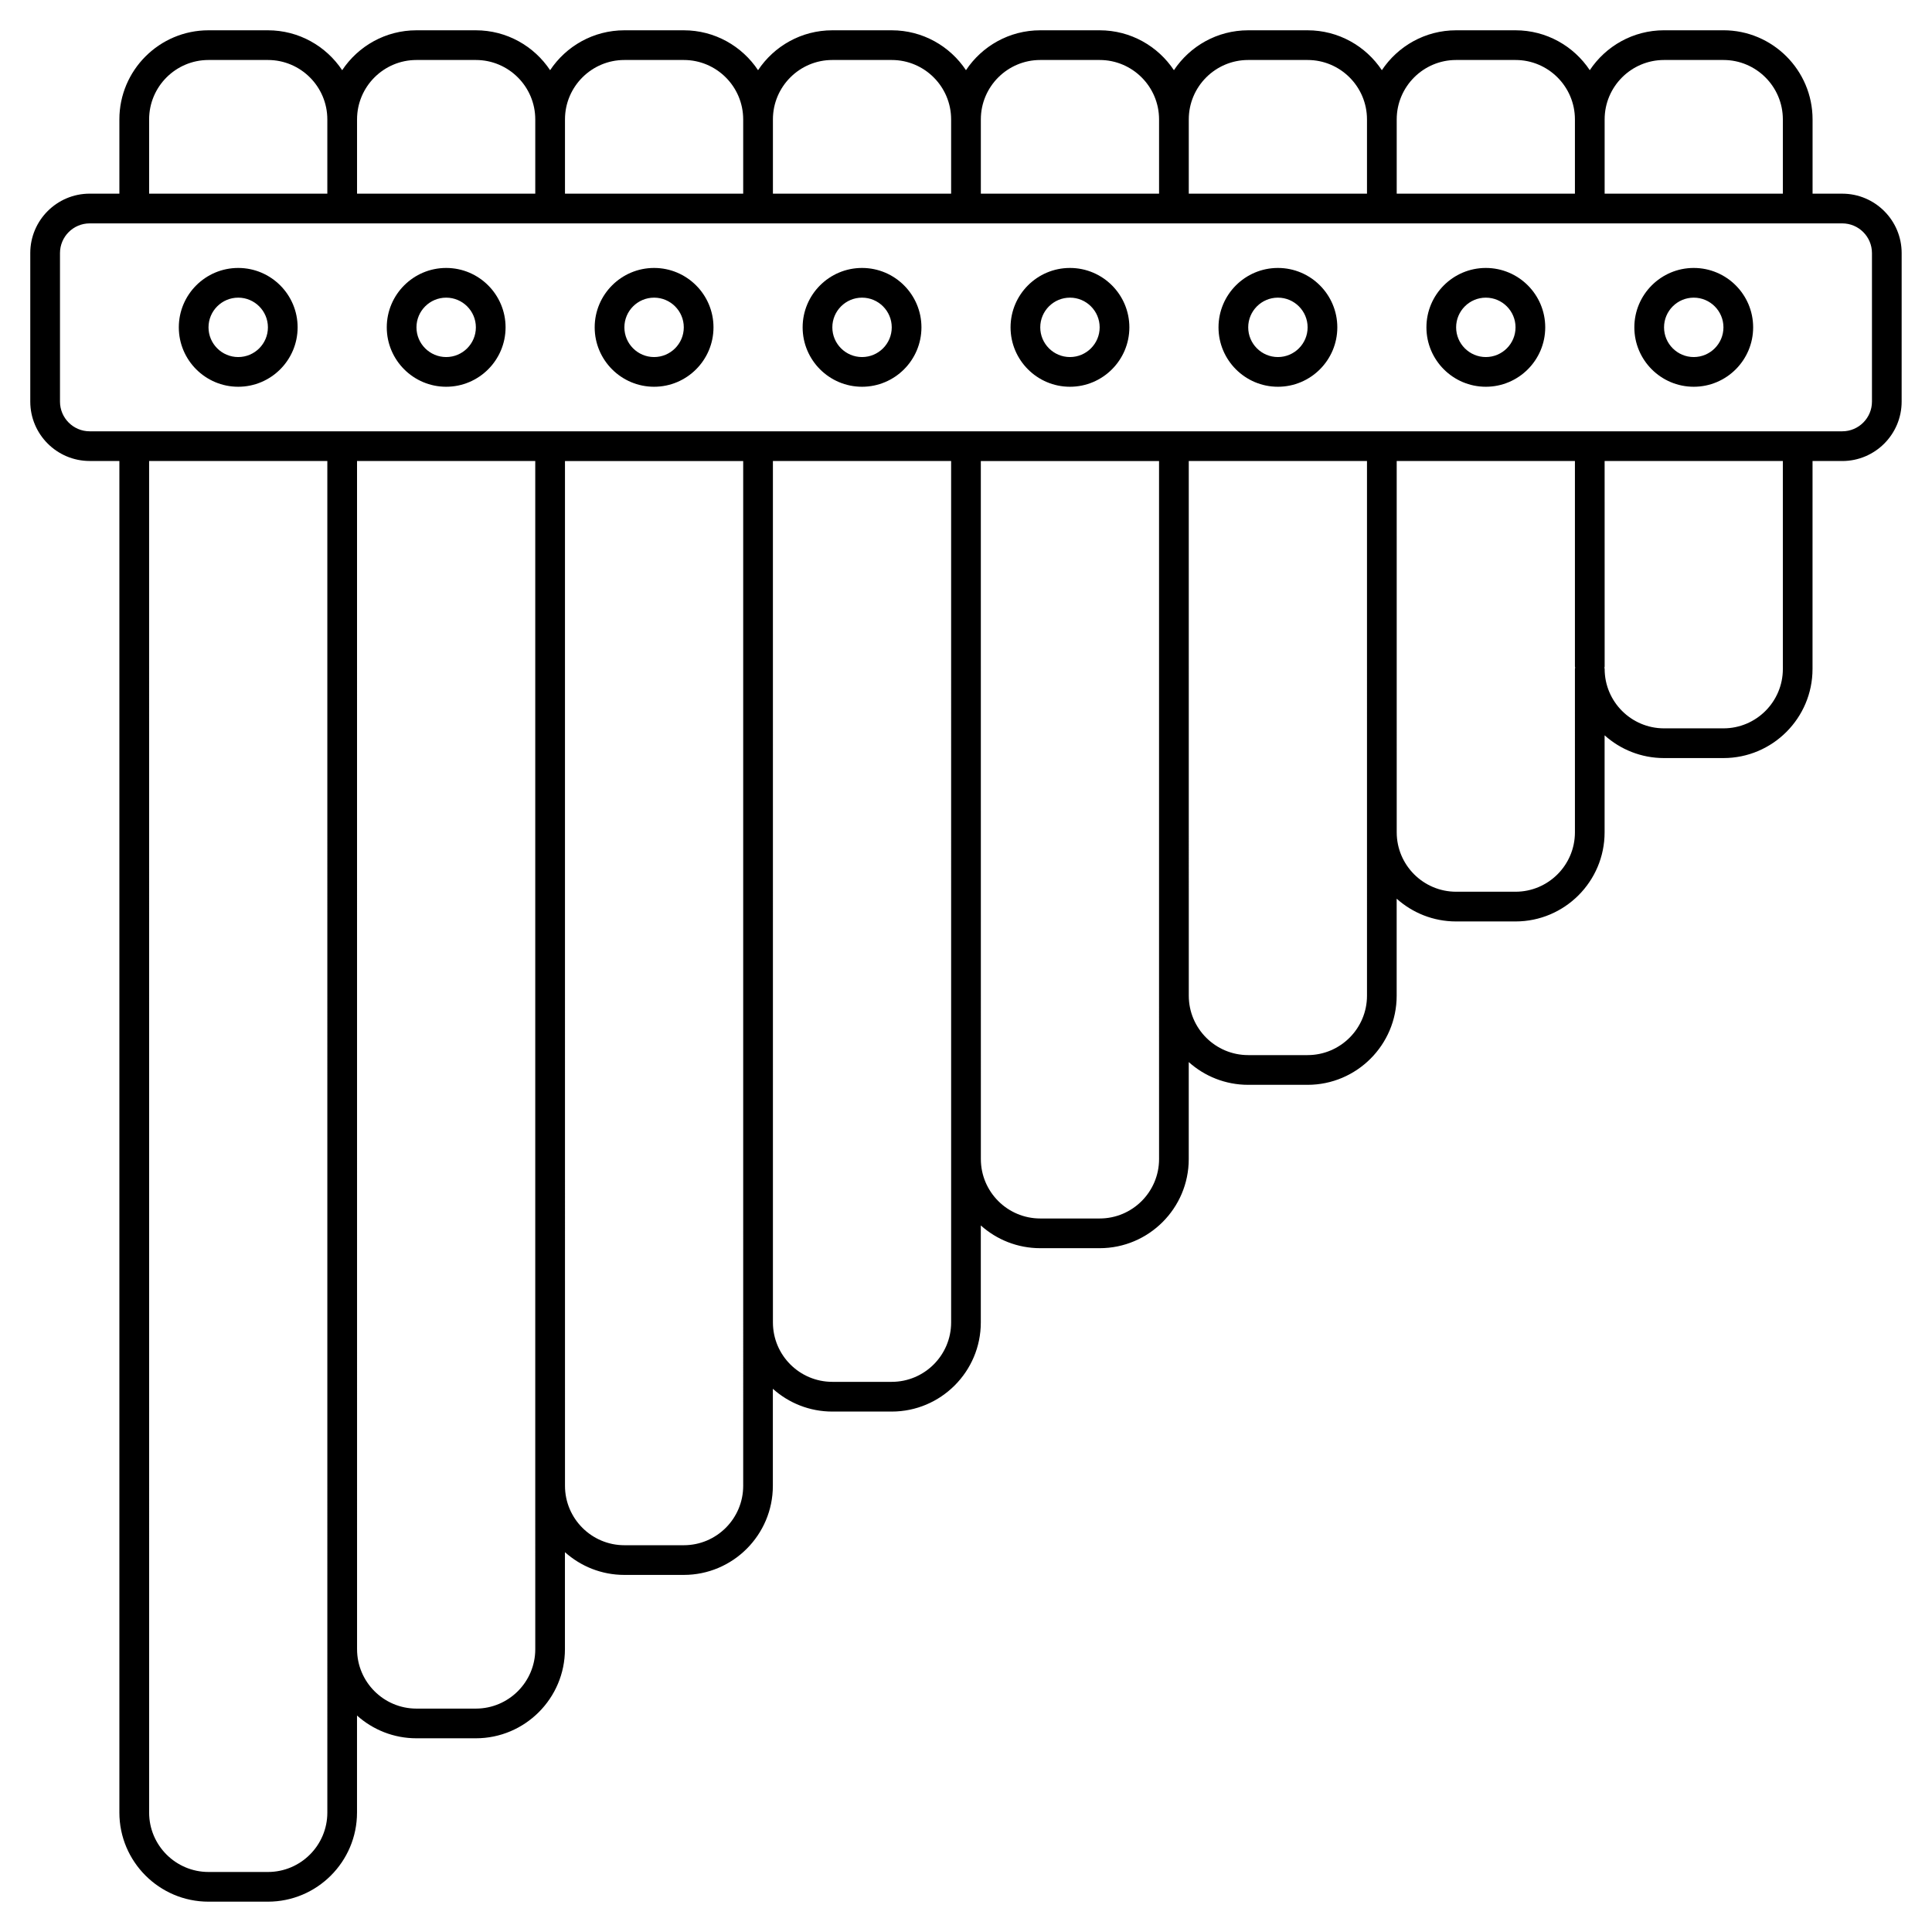 <?xml version="1.0" encoding="UTF-8"?>
<!-- Uploaded to: SVG Repo, www.svgrepo.com, Generator: SVG Repo Mixer Tools -->
<svg fill="#000000" width="800px" height="800px" version="1.1" viewBox="144 144 512 512" xmlns="http://www.w3.org/2000/svg">
 <g>
  <path d="m207.13 215.01c-8.684 0-15.742 7.062-15.742 15.742 0 8.684 7.062 15.742 15.742 15.742 8.684 0 15.742-7.062 15.742-15.742 0.004-8.684-7.059-15.742-15.742-15.742zm0 23.613c-4.34 0-7.871-3.531-7.871-7.871s3.531-7.871 7.871-7.871c4.34 0 7.871 3.531 7.871 7.871 0.004 4.34-3.527 7.871-7.871 7.871z"/>
  <path d="m262.24 215.01c-8.684 0-15.742 7.062-15.742 15.742 0 8.684 7.062 15.742 15.742 15.742 8.684 0 15.742-7.062 15.742-15.742 0-8.684-7.059-15.742-15.742-15.742zm0 23.613c-4.34 0-7.871-3.531-7.871-7.871s3.531-7.871 7.871-7.871c4.34 0 7.871 3.531 7.871 7.871s-3.531 7.871-7.871 7.871z"/>
  <path d="m317.34 215.01c-8.684 0-15.742 7.062-15.742 15.742 0 8.684 7.062 15.742 15.742 15.742 8.684 0 15.742-7.062 15.742-15.742 0-8.684-7.062-15.742-15.742-15.742zm0 23.613c-4.34 0-7.871-3.531-7.871-7.871s3.531-7.871 7.871-7.871 7.871 3.531 7.871 7.871-3.531 7.871-7.871 7.871z"/>
  <path d="m372.45 215.01c-8.684 0-15.742 7.062-15.742 15.742 0 8.684 7.062 15.742 15.742 15.742 8.684 0 15.742-7.062 15.742-15.742 0.004-8.684-7.059-15.742-15.742-15.742zm0 23.613c-4.34 0-7.871-3.531-7.871-7.871s3.531-7.871 7.871-7.871c4.34 0 7.871 3.531 7.871 7.871 0.004 4.34-3.527 7.871-7.871 7.871z"/>
  <path d="m427.55 215.01c-8.684 0-15.742 7.062-15.742 15.742 0 8.684 7.062 15.742 15.742 15.742 8.684 0 15.742-7.062 15.742-15.742 0-8.684-7.059-15.742-15.742-15.742zm0 23.613c-4.34 0-7.871-3.531-7.871-7.871s3.531-7.871 7.871-7.871c4.34 0 7.871 3.531 7.871 7.871s-3.531 7.871-7.871 7.871z"/>
  <path d="m482.66 215.01c-8.684 0-15.742 7.062-15.742 15.742 0 8.684 7.062 15.742 15.742 15.742 8.684 0 15.742-7.062 15.742-15.742 0-8.684-7.062-15.742-15.742-15.742zm0 23.613c-4.34 0-7.871-3.531-7.871-7.871s3.531-7.871 7.871-7.871 7.871 3.531 7.871 7.871-3.531 7.871-7.871 7.871z"/>
  <path d="m537.76 215.01c-8.684 0-15.742 7.062-15.742 15.742 0 8.684 7.062 15.742 15.742 15.742 8.684 0 15.742-7.062 15.742-15.742 0.004-8.684-7.059-15.742-15.742-15.742zm0 23.613c-4.34 0-7.871-3.531-7.871-7.871s3.531-7.871 7.871-7.871c4.34 0 7.871 3.531 7.871 7.871 0.004 4.34-3.527 7.871-7.871 7.871z"/>
  <path d="m592.86 215.01c-8.684 0-15.742 7.062-15.742 15.742 0 8.684 7.062 15.742 15.742 15.742 8.684 0 15.742-7.062 15.742-15.742 0-8.684-7.059-15.742-15.742-15.742zm0 23.613c-4.34 0-7.871-3.531-7.871-7.871s3.531-7.871 7.871-7.871c4.34 0 7.871 3.531 7.871 7.871s-3.531 7.871-7.871 7.871z"/>
  <path d="m632.22 195.32h-7.871v-19.68c0-13.023-10.594-23.617-23.617-23.617h-15.742c-8.207 0-15.445 4.203-19.68 10.574-4.238-6.367-11.477-10.57-19.68-10.57h-15.742c-8.207 0-15.445 4.203-19.68 10.574-4.238-6.371-11.477-10.574-19.684-10.574h-15.742c-8.207 0-15.445 4.203-19.68 10.574-4.238-6.371-11.477-10.574-19.684-10.574h-15.742c-8.207 0-15.445 4.203-19.68 10.574-4.238-6.371-11.477-10.574-19.68-10.574h-15.742c-8.207 0-15.445 4.203-19.68 10.574-4.238-6.371-11.477-10.574-19.684-10.574h-15.742c-8.207 0-15.445 4.203-19.68 10.574-4.238-6.371-11.477-10.574-19.684-10.574h-15.742c-8.207 0-15.445 4.203-19.68 10.574-4.238-6.371-11.477-10.574-19.68-10.574h-15.742c-13.027 0-23.621 10.59-23.621 23.613v19.68h-7.871c-8.684 0-15.742 7.062-15.742 15.742v39.359c0 8.684 7.062 15.742 15.742 15.742h7.871v358.18c0 13.023 10.594 23.617 23.617 23.617h15.742c13.023 0 23.617-10.594 23.617-23.617v-25.707c4.18 3.742 9.703 6.027 15.742 6.027h15.742c13.023 0 23.617-10.594 23.617-23.617v-25.707c4.18 3.742 9.703 6.027 15.742 6.027h15.742c13.023 0 23.617-10.594 23.617-23.617v-25.707c4.188 3.754 9.707 6.035 15.75 6.035h15.742c13.023 0 23.617-10.594 23.617-23.617v-25.707c4.18 3.746 9.703 6.027 15.746 6.027h15.742c13.023 0 23.617-10.594 23.617-23.617v-25.707c4.18 3.746 9.703 6.031 15.742 6.031h15.742c13.023 0 23.617-10.594 23.617-23.617v-25.707c4.184 3.742 9.703 6.027 15.746 6.027h15.742c13.023 0 23.617-10.594 23.617-23.617v-25.707c4.18 3.742 9.703 6.027 15.742 6.027h15.742c13.023 0 23.617-10.594 23.617-23.617l0.004-55.102h7.871c8.684 0 15.742-7.062 15.742-15.742l0.004-39.363c0-8.684-7.062-15.746-15.746-15.746zm-47.23-35.422h15.742c8.684 0 15.742 7.062 15.742 15.742v19.68h-47.23v-19.68c0-8.68 7.062-15.742 15.746-15.742zm-55.105 0h15.742c8.684 0 15.742 7.062 15.742 15.742v19.68h-47.227v-19.68c0-8.68 7.059-15.742 15.742-15.742zm-55.105 0h15.742c8.684 0 15.742 7.062 15.742 15.742v19.68h-47.227v-19.68c0-8.68 7.062-15.742 15.742-15.742zm-55.102 0h15.742c8.684 0 15.742 7.062 15.742 15.742v19.68h-47.23v-19.68c0-8.68 7.062-15.742 15.746-15.742zm-55.105 0h15.742c8.684 0 15.742 7.062 15.742 15.742v19.68h-47.227v-19.68c0-8.68 7.059-15.742 15.742-15.742zm-55.105 0h15.742c8.684 0 15.742 7.062 15.742 15.742v19.68h-47.227v-19.68c0-8.68 7.062-15.742 15.742-15.742zm-55.102 0h15.742c8.684 0 15.742 7.062 15.742 15.742v19.68h-47.23v-19.68c0-8.68 7.062-15.742 15.746-15.742zm-70.848 15.742c0-8.684 7.062-15.742 15.742-15.742h15.742c8.684 0 15.742 7.062 15.742 15.742v19.68h-47.227zm47.23 448.71c0 8.684-7.062 15.742-15.742 15.742h-15.742c-8.684 0-15.742-7.062-15.742-15.742l-0.004-358.18h47.23zm55.105-43.297c0 8.684-7.062 15.742-15.742 15.742h-15.742c-8.684 0-15.742-7.062-15.742-15.742l-0.008-314.88h47.23v271.59zm55.102-43.297c0 8.684-7.062 15.742-15.742 15.742h-15.742c-8.684 0-15.742-7.062-15.742-15.742l-0.004-271.58h47.23zm55.105-43.297c0 8.684-7.062 15.742-15.742 15.742h-15.742c-8.684 0-15.742-7.062-15.742-15.742l-0.004-228.29h47.23zm55.105-43.293c0 8.684-7.062 15.742-15.742 15.742h-15.742c-8.684 0-15.742-7.062-15.742-15.742l-0.008-184.99h47.23v141.7zm55.102-43.297c0 8.684-7.062 15.742-15.742 15.742h-15.742c-8.684 0-15.742-7.062-15.742-15.742l-0.004-141.7h47.23zm55.105-43.297c0 8.684-7.062 15.742-15.742 15.742h-15.742c-8.684 0-15.742-7.062-15.742-15.742l-0.004-98.398h47.23v54.445c0 0.117 0.055 0.215 0.066 0.328-0.012 0.113-0.066 0.211-0.066 0.328zm55.105-43.297c0 8.684-7.062 15.742-15.742 15.742h-15.742c-8.684 0-15.742-7.062-15.742-15.742 0-0.117-0.055-0.215-0.066-0.328 0.012-0.113 0.066-0.211 0.066-0.328l-0.008-54.445h47.23zm23.613-70.848c0 4.34-3.531 7.871-7.871 7.871h-464.45c-4.34 0-7.871-3.531-7.871-7.871v-39.359c0-4.34 3.531-7.871 7.871-7.871h464.45c4.34 0 7.871 3.531 7.871 7.871z"/>
 </g>
</svg>